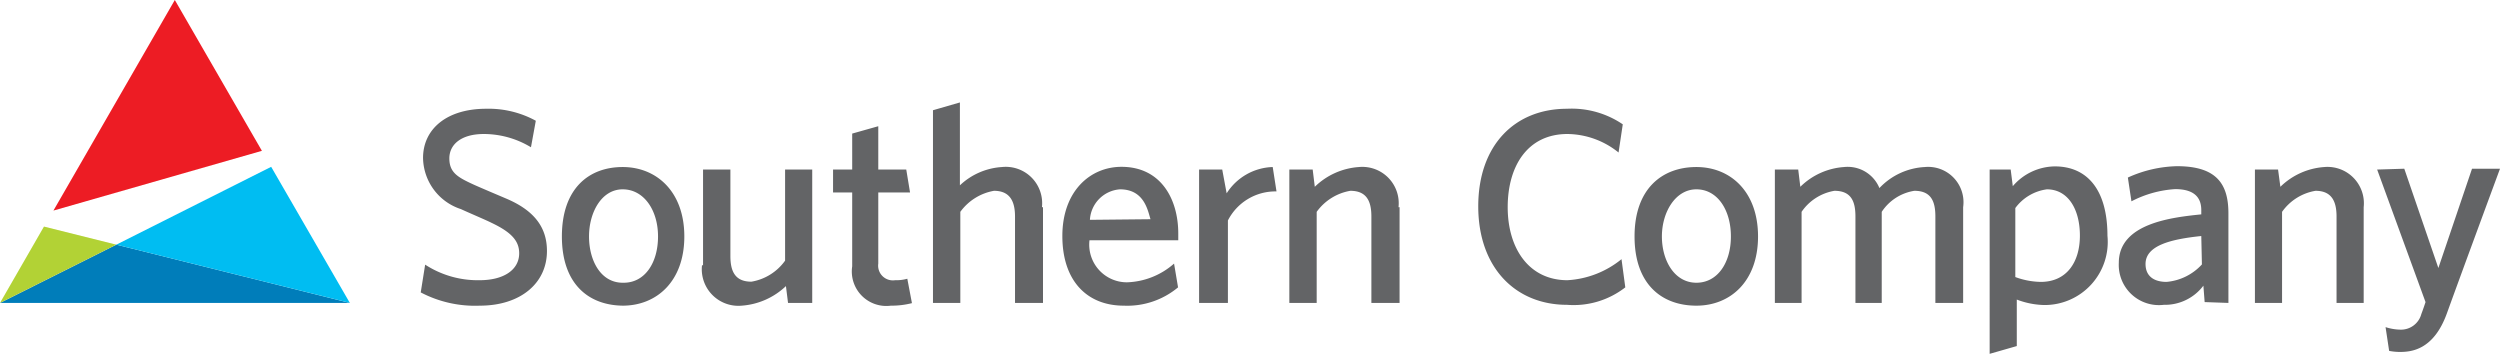 <svg id="Layer_1" data-name="Layer 1" xmlns="http://www.w3.org/2000/svg" viewBox="0 0 118.84 16.85"><defs><style>.cls-1{fill:#007dba;}.cls-2{fill:#b2d235;}.cls-3{fill:#00bdf2;}.cls-4{fill:#ed1c24;}.cls-5{fill:#636466;}</style></defs><polygon class="cls-1" points="0 14.4 16.63 14.4 16.63 14.4 5.53 11.63 0 14.4"/><polygon class="cls-2" points="2.09 10.77 0 14.4 5.53 11.63 2.09 10.77"/><polygon class="cls-3" points="5.53 11.63 16.63 14.4 12.89 7.93 5.53 11.63"/><polygon class="cls-4" points="8.31 0 2.54 10.01 12.45 7.17 8.31 0"/><path class="cls-5" d="M20,13.9l.21-1.32a4.59,4.59,0,0,0,2.59.74c1.14,0,1.88-.49,1.88-1.28,0-.59-.37-1-1.32-1.45-.21-.11-1.13-.5-1.45-.65a2.6,2.6,0,0,1-1.8-2.43c0-1.38,1.13-2.34,3-2.34a4.67,4.67,0,0,1,2.36.57L25.24,7A4.34,4.34,0,0,0,23,6.37c-1.08,0-1.64.5-1.64,1.16s.39.89,1.08,1.21c.25.12,1.39.6,1.6.69C25.4,10,26,10.81,26,11.93c0,1.55-1.28,2.6-3.19,2.6A5.55,5.55,0,0,1,20,13.9Zm9.65.63c-1.64,0-2.94-1-2.94-3.29S28,7.94,29.6,7.94s2.93,1.16,2.93,3.3S31.21,14.53,29.6,14.53Zm0-1.09c1,0,1.63-.94,1.63-2.2S30.6,9,29.6,9,28,10.09,28,11.24,28.56,13.44,29.6,13.44Zm3.77-.83V8.06h1.3v4.11c0,.74.23,1.22,1,1.22a2.47,2.47,0,0,0,1.6-1V8.06h1.29V14.4H37.46l-.1-.8a3.4,3.4,0,0,1-2.1.93A1.74,1.74,0,0,1,33.37,12.61Zm9.93,1.8a3.91,3.91,0,0,1-1,.12,1.64,1.64,0,0,1-1.84-1.87V9.15h-.91V8.06h.91V6.35L41.75,6V8.06h1.33l.18,1.09H41.75v3.38a.7.7,0,0,0,.8.79,1.94,1.94,0,0,0,.58-.07Zm6.23-4.56V14.4H48.25V10.29c0-.73-.25-1.22-1-1.22a2.52,2.52,0,0,0-1.6,1V14.4H44.35V5.24l1.28-.37V8.81a3.2,3.2,0,0,1,2-.87A1.73,1.73,0,0,1,49.53,9.85Zm2.21,1.57a1.79,1.79,0,0,0,1.78,2,3.55,3.55,0,0,0,2.24-.89L56,13.66a3.77,3.77,0,0,1-2.58.87c-1.74,0-2.92-1.17-2.92-3.31s1.33-3.29,2.81-3.29c1.88,0,2.7,1.54,2.7,3.17v.32Zm2.9-1C54.56,10,54.39,9,53.24,9a1.54,1.54,0,0,0-1.43,1.45Zm3.62-1.23a2.69,2.69,0,0,1,2.19-1.25l.18,1.16a2.53,2.53,0,0,0-2.31,1.38V14.4H57V8.06H58.1Zm8.22.66V14.4H65.19V10.29c0-.73-.23-1.22-1-1.22a2.49,2.49,0,0,0-1.6,1V14.4H61.29V8.06H62.4l.1.82a3.32,3.32,0,0,1,2.1-.94A1.73,1.73,0,0,1,66.48,9.85ZM77.14,5.91l-.2,1.34a3.93,3.93,0,0,0-2.43-.88c-1.9,0-2.84,1.53-2.84,3.48s1,3.47,2.84,3.47a4.47,4.47,0,0,0,2.57-1l.18,1.34a4,4,0,0,1-2.77.83c-2.46,0-4.22-1.78-4.22-4.68S72,5.17,74.49,5.17A4.32,4.32,0,0,1,77.14,5.91Zm3.5,8.62c-1.63,0-2.94-1-2.94-3.29s1.33-3.3,2.94-3.3,2.93,1.16,2.93,3.3S82.25,14.53,80.64,14.53Zm0-1.09c1,0,1.64-.94,1.64-2.2S81.64,9,80.64,9,79,10.09,79,11.24,79.6,13.44,80.64,13.44ZM93.32,9.85V14.4H92V10.29c0-.73-.21-1.22-1-1.22a2.28,2.28,0,0,0-1.55,1V14.4H88.2V10.29c0-.73-.21-1.22-1-1.22a2.37,2.37,0,0,0-1.56,1V14.4H84.37V8.06h1.11l.1.82a3.28,3.28,0,0,1,2.08-.94,1.63,1.63,0,0,1,1.68,1,3.19,3.19,0,0,1,2.16-1A1.68,1.68,0,0,1,93.32,9.85Zm2.36-1a2.67,2.67,0,0,1,2-.94c1.5,0,2.5,1.06,2.5,3.3a3,3,0,0,1-3,3.29,3.86,3.86,0,0,1-1.31-.26v2.21l-1.29.37V8.06h1Zm.12,1v3.32a3.64,3.64,0,0,0,1.21.23c1.24,0,1.86-.95,1.86-2.2S98.31,9,97.3,9A2.23,2.23,0,0,0,95.8,9.89Zm9,4.51-.06-.78a2.29,2.29,0,0,1-1.88.91,1.91,1.91,0,0,1-2.14-2c0-1.89,2.57-2.16,3.92-2.3v-.2c0-.46-.19-1-1.24-1a5.19,5.19,0,0,0-2.08.58l-.17-1.13a5.94,5.94,0,0,1,2.34-.54c1.89,0,2.44.86,2.44,2.24V14.4Zm-.16-3.14c-1.45.15-2.65.45-2.65,1.33,0,.57.39.85,1,.85a2.58,2.58,0,0,0,1.68-.83Zm7.72-1.41V14.4h-1.29V10.29c0-.73-.24-1.22-1-1.22a2.44,2.44,0,0,0-1.59,1V14.4h-1.29V8.06h1.1l.11.82a3.31,3.31,0,0,1,2.09-.94A1.73,1.73,0,0,1,112.36,9.85Zm1.93-1.79,1.62,4.72,1.6-4.72h1.33S117,13,116.31,14.91c-.63,1.73-1.69,1.82-2.23,1.82a2.73,2.73,0,0,1-.51-.05l-.17-1.13a2.44,2.44,0,0,0,.7.12,1,1,0,0,0,1-.74c.11-.29.2-.57.2-.57L113,8.06Z"/></svg>